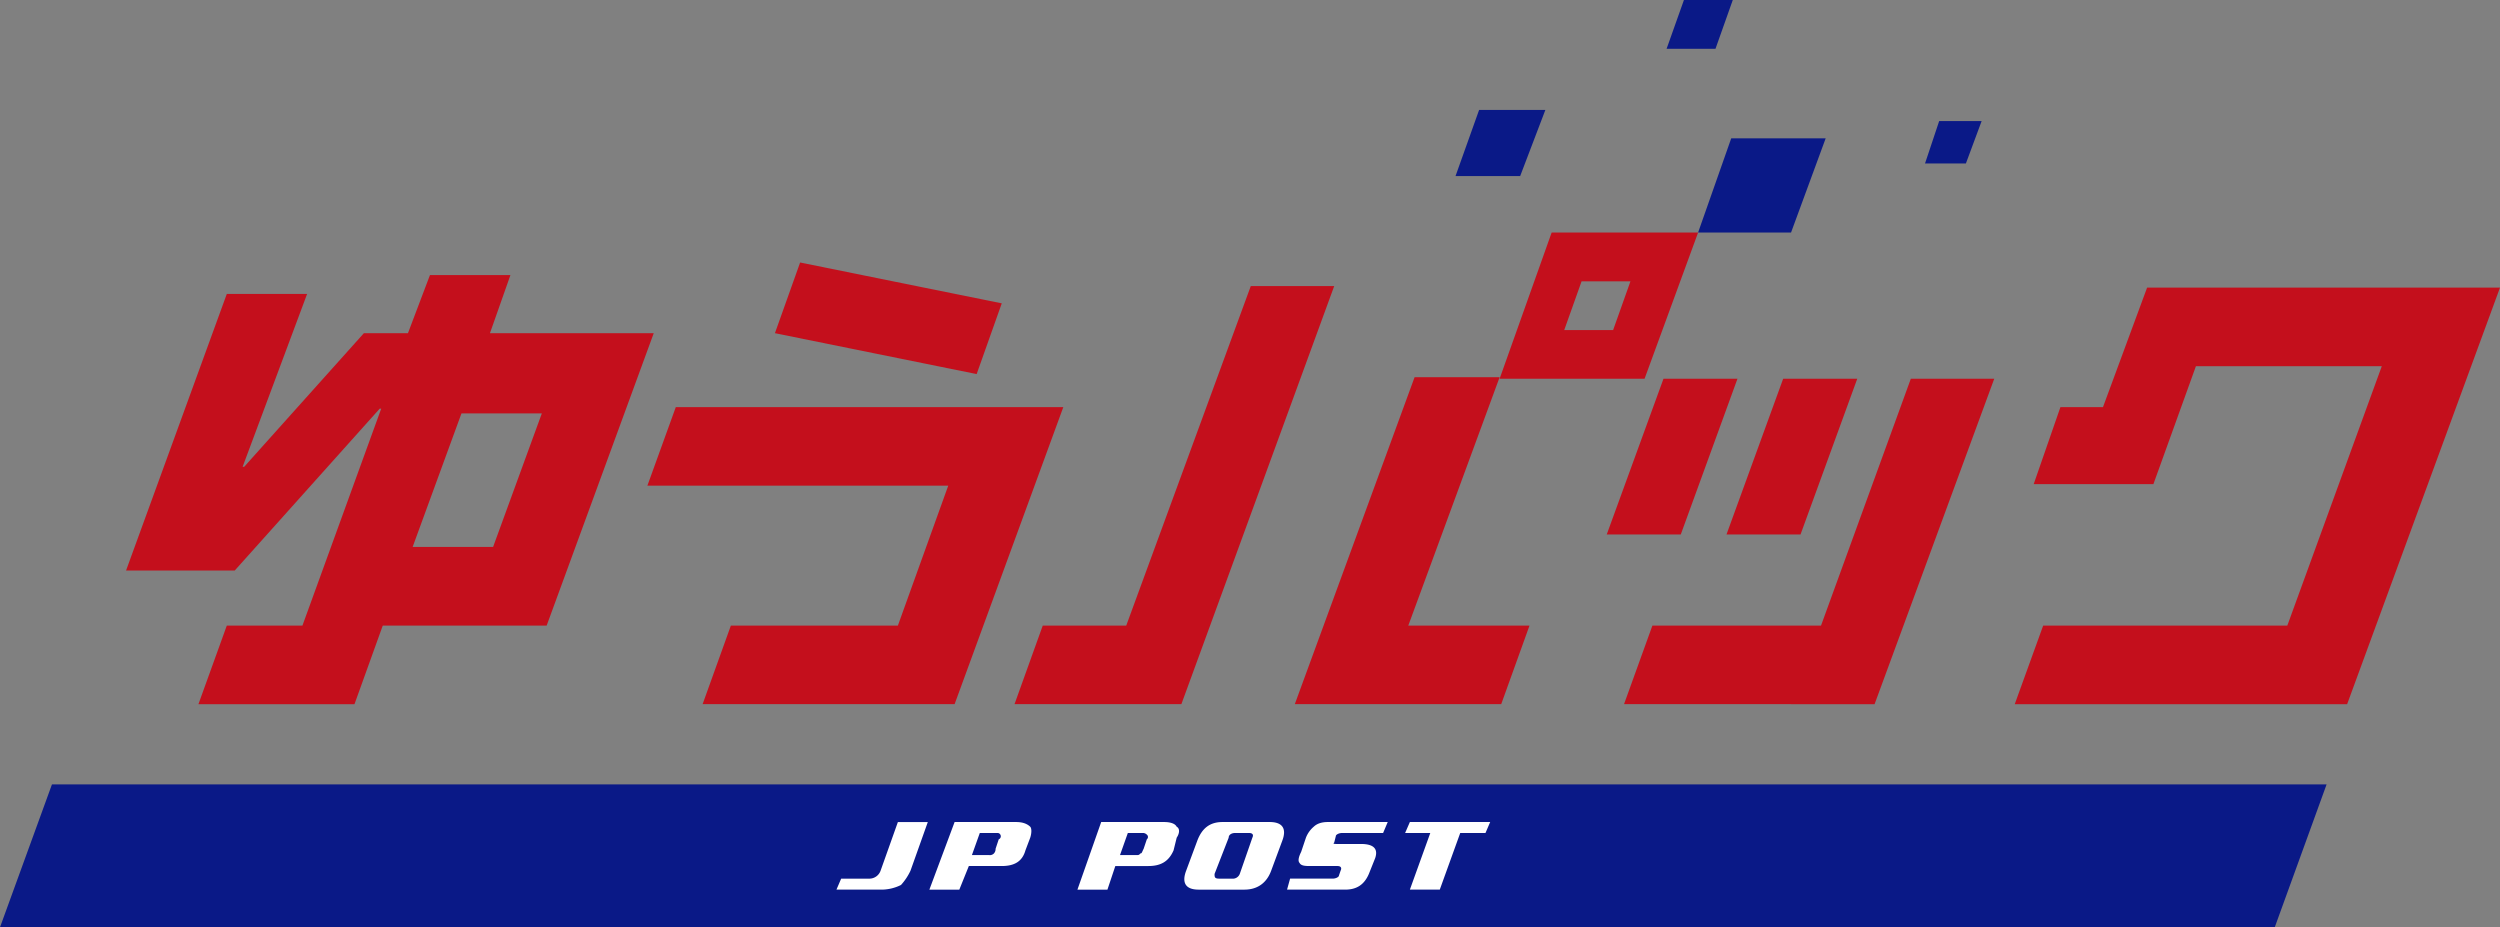 <svg xmlns="http://www.w3.org/2000/svg" width="1100" height="408" viewBox="0 0 1100 408"><rect x="0" y="0" width="1100" height="408" fill="#808080" stroke="none"/><defs><style>.cls-1{fill:#0a1987;}.cls-1,.cls-2,.cls-3{fill-rule:evenodd;}.cls-2{fill:#c40f1c;}.cls-3{fill:#fff;}</style></defs><path id="b" class="cls-1" d="M761.741,60.855L747.16,102.318h40.9L803.3,60.855H761.741ZM740.932-.005L733.3,21.475H754.81L762.428-.005h-21.5Zm112.3,53.287-6.221,18.638h17.986l6.915-18.638h-18.68Zm-202.43-4.9-10.377,29.1h28.444l11.087-29.1H650.8ZM1000.89,408H0l22.86-62.862H1023.7Z"/><path id="r" class="cls-2" d="M709.771,145.233H688.258l7.634-21.432h21.5ZM682.723,102.32L659.83,166.649h63.779l23.553-64.329H682.723Zm-22.89,63.655H622.417L569.709,309.833h90.826l12.45-34.579H619.648ZM519.806,309.831l67.248-183.968H550.348l-54.8,149.388H458.811l-12.426,34.58h73.421ZM759.66,235.157l24.933-68.507h32.6l-24.958,68.507H759.66Zm-45.086,74.674,12.483-34.58h74.195l39.507-108.6h36.706l-52.65,143.181H714.574Zm-7.606-74.674,24.966-68.507h32.55l-24.941,68.507H706.968ZM944.726,126.551l-19.415,52.574h-18.72l-11.765,33.887H947.5l18.705-51.89h81.784l-41.57,114.133H899l-12.516,34.58H1032.74L1100,126.551H944.726ZM216.958,240.659h-35.4l21.488-58.766h35.359ZM215.579,146.6l9.013-25.578H189.184L179.5,146.6h-19.39l-52.683,58.8H106.75l28.379-76.067H99.795L55.463,251.037h47.818l63.778-71.212h0.669l-34.656,95.429H99.795l-12.483,34.58h68.661l12.442-34.58h72.115L287.644,146.6H215.579Zm125.388,0,11.087-31.1,88.72,17.97-11.046,31.126Zm-31.82,163.234,12.434-34.58h73.486l22.157-61.55H284.843l12.507-34.572H467.858l-47.833,130.7H309.147Z"/><path id="w" class="cls-3" d="M400.612,383.12a25.276,25.276,0,0,1-4.172,6.265,19.406,19.406,0,0,1-8.989,2.053H368.037l2.074-4.831h12.483a5.245,5.245,0,0,0,4.857-3.487l7.618-21.423h13.168ZM453.3,368.583c0.669-2.061.669-4.113,0-4.814-1.43-1.377-3.462-2.077-6.255-2.077H420.026l-11.1,29.749H422.1l4.188-10.386h14.484c5.608,0,9.062-2.045,10.425-6.908Zm-15.97,6.924a2.438,2.438,0,0,1-2.057.734h-7.634l3.47-9.719h7.634a1.448,1.448,0,0,1,.694,2.786l-1.38,4.163a2.883,2.883,0,0,1-.727,2.036m80.413-6.924c1.38-2.061,1.38-4.113,0-4.814-0.669-1.377-2.743-2.077-5.543-2.077H484.528l-10.459,29.749h13.2l3.47-10.386h14.524c5.543,0,9-2.045,11.111-6.908ZM501.8,375.507c-0.694.734-.694,0.734-2.074,0.734H492.8l3.445-9.719H503.2a2.54,2.54,0,0,1,1.4.709,1.324,1.324,0,0,1,0,2.077l-1.4,4.163c-0.718,1.352-.718,2.036-1.4,2.036m62.373-5.5c2.131-5.539,0-8.317-5.519-8.317H537.9c-5.6,0-9.062,2.778-11.128,8.317l-4.865,13.107c-2.107,5.556,0,8.326,5.51,8.326h20.117c5.551,0,9.74-2.77,11.781-8.326Zm-22.19,16.594h-5.535c-2.041,0-2.041-.709-2.041-2.069l6.212-15.95c0-1.353,1.364-2.061,2.76-2.061h6.246c1.412,0,2.082.708,1.412,2.061l-5.543,15.95a3.3,3.3,0,0,1-3.511,2.069m60.315-2.073c-2.082,4.855-5.5,6.908-10.393,6.908H566.3l1.339-4.838h18.721c1.4,0,2.784-.709,2.784-1.4l0.71-2.077c0.678-1.368,0-2.069-1.363-2.069H576.665c-2.058,0-4.155,0-4.842-1.352-0.677-.693-0.677-2.126.687-4.879l2.1-6.24a12.077,12.077,0,0,1,3.421-4.814c1.445-1.377,3.47-2.078,6.262-2.078H610.6l-2.032,4.83H590.528c-1.388,0-2.768.709-2.768,1.394l-0.7,2.777c-0.7.66,0,.66,1.429,0.66h10.368c5.527,0,7.617,2.118,6.221,6.224Zm51.313-18.01H642.5l-9,24.919H620.345l8.98-24.919H618.247l2.1-4.83H655.68Z"/></svg>